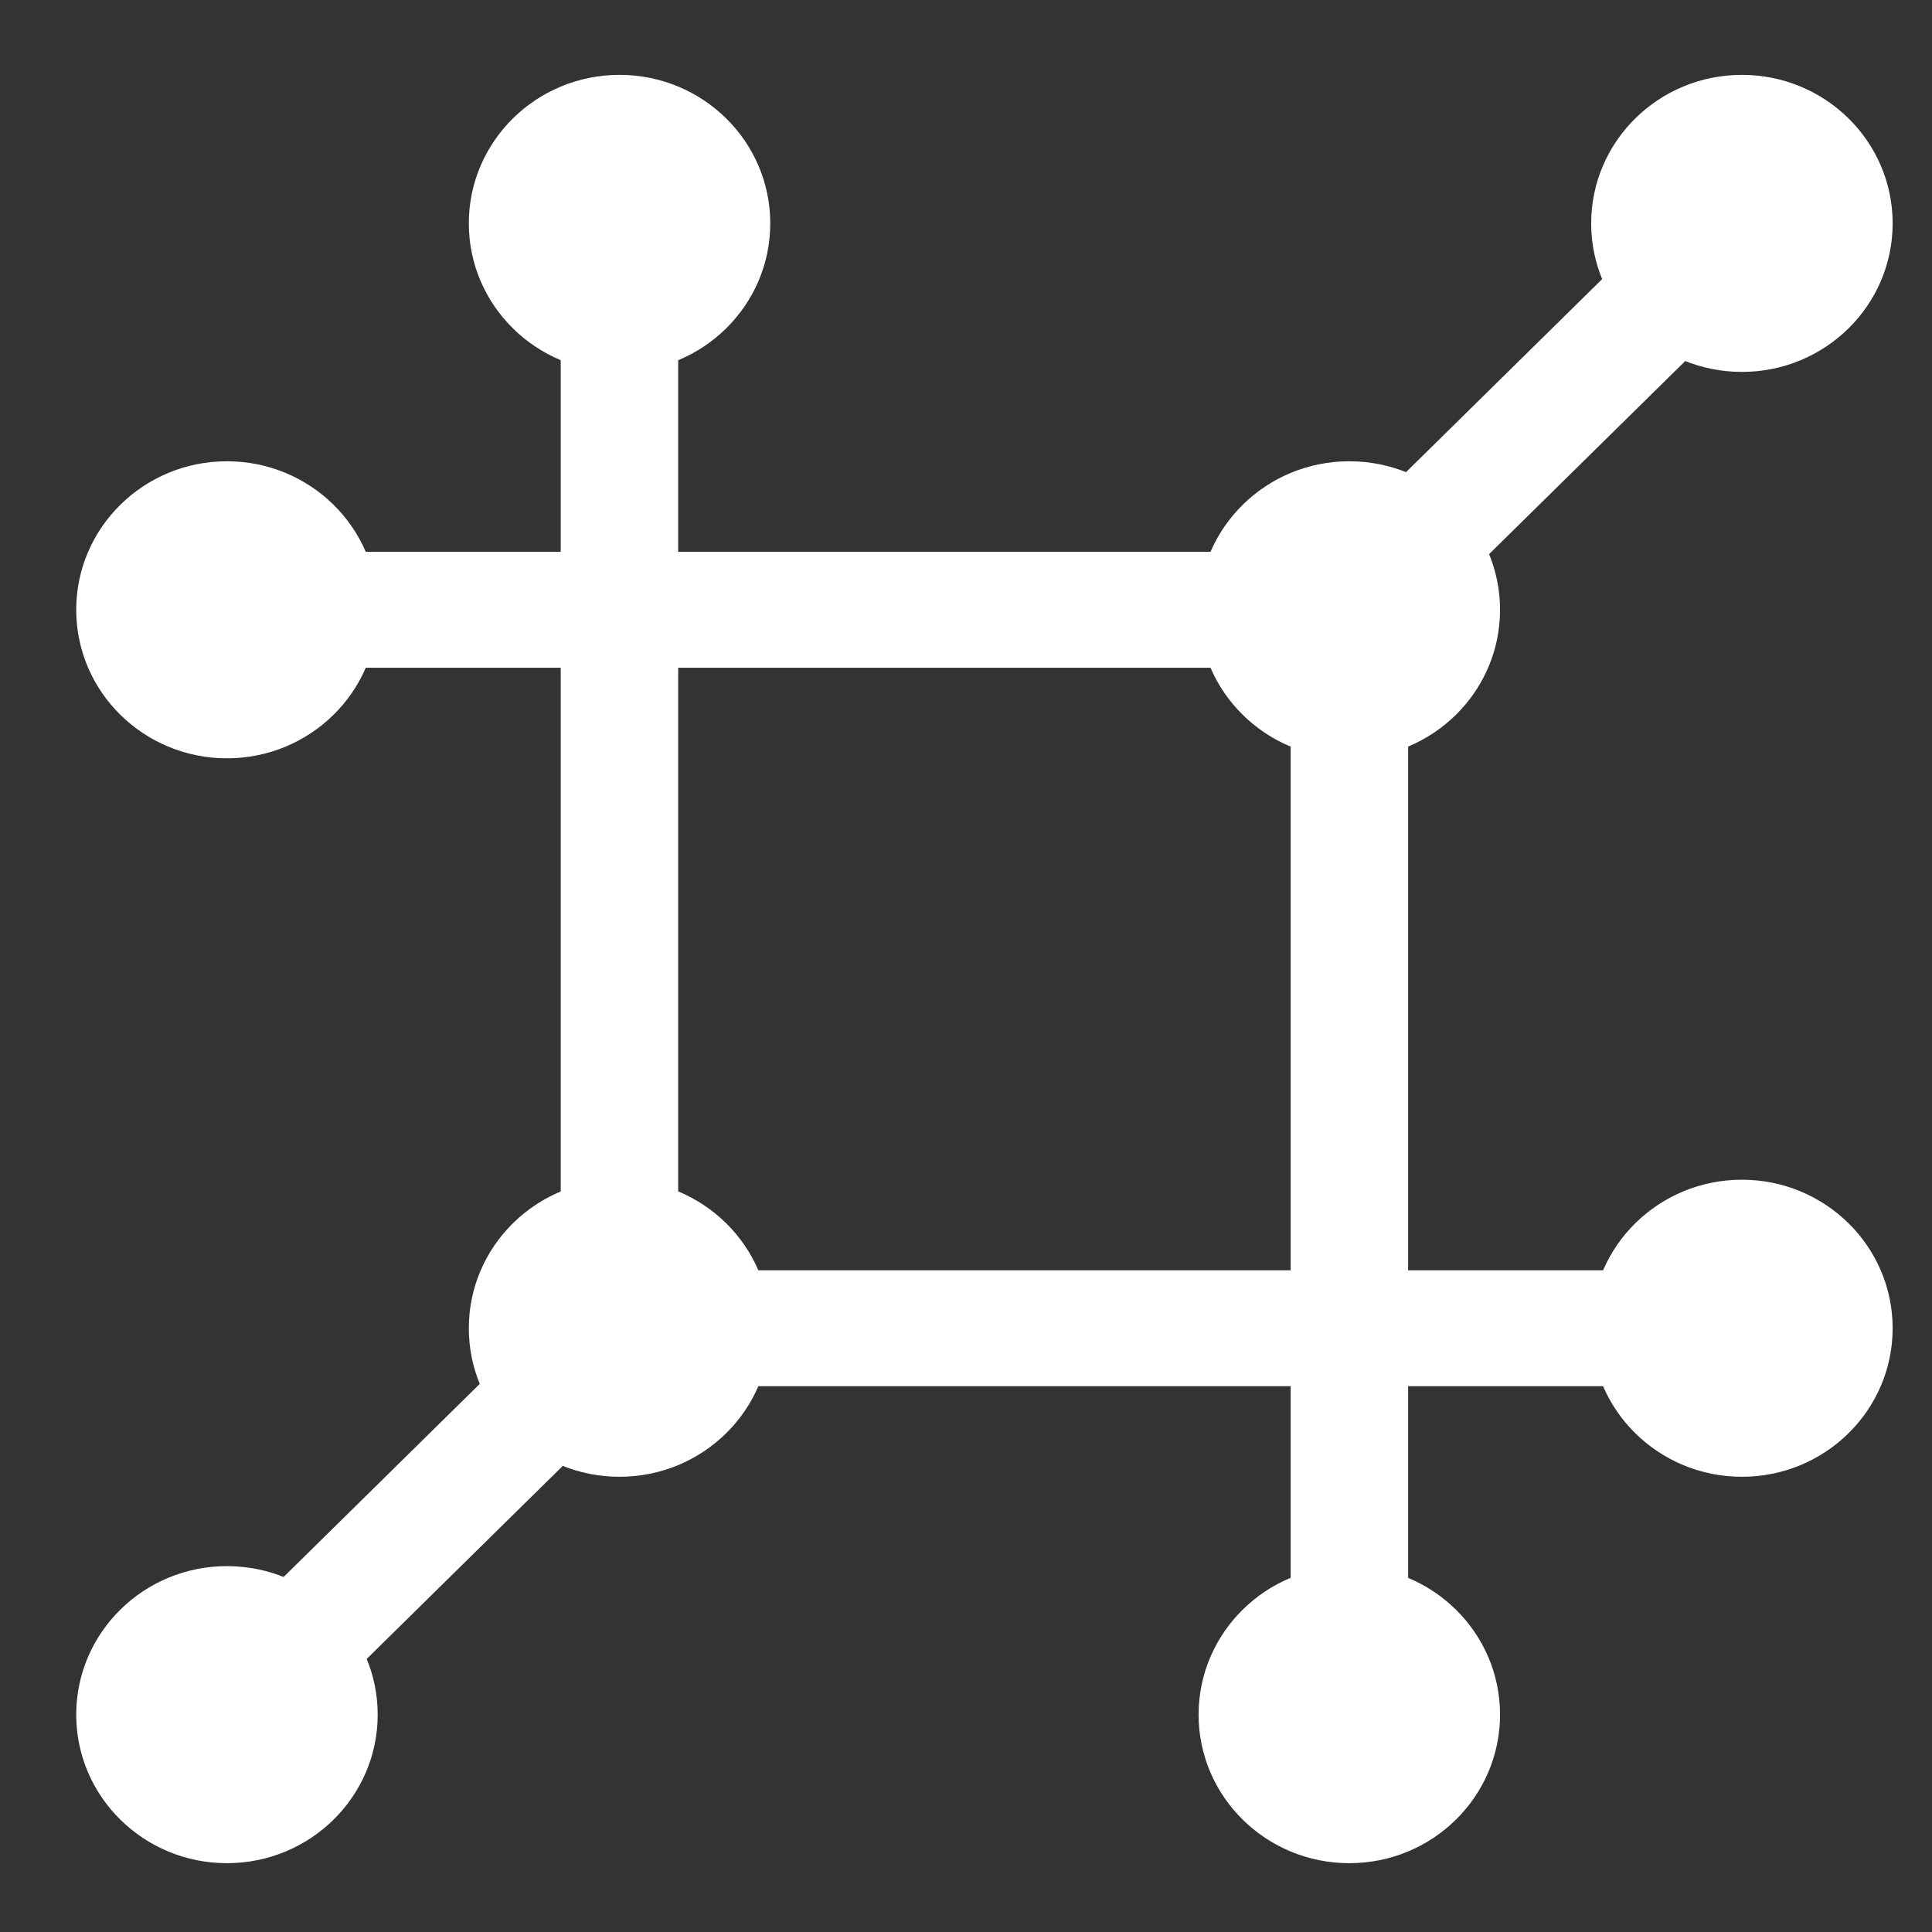 <svg width="100" height="100" viewBox="0 0 100 100" fill="none" xmlns="http://www.w3.org/2000/svg">
    <rect x="0" y="0" width="100" height="100" fill="#333333" stroke="none"/>
    <path d="M11.747 95.938C15.78 95.938 19.049 92.719 19.049 88.75C19.049 84.781 15.78 81.562 11.747 81.562C7.714 81.562 4.445 84.781 4.445 88.75C4.445 92.719 7.714 95.938 11.747 95.938Z" fill="white" stroke="white"/>
    <path d="M32.067 18.75C36.1 18.75 39.369 15.532 39.369 11.562C39.369 7.593 36.1 4.375 32.067 4.375C28.035 4.375 24.766 7.593 24.766 11.562C24.766 15.532 28.035 18.75 32.067 18.75Z" fill="white" stroke="white"/>
    <path d="M32.067 75.938C36.1 75.938 39.369 72.719 39.369 68.75C39.369 64.781 36.1 61.562 32.067 61.562C28.035 61.562 24.766 64.781 24.766 68.75C24.766 72.719 28.035 75.938 32.067 75.938Z" fill="white" stroke="white"/>
    <path d="M90.161 75.938C94.194 75.938 97.463 72.719 97.463 68.75C97.463 64.781 94.194 61.562 90.161 61.562C86.128 61.562 82.859 64.781 82.859 68.75C82.859 72.719 86.128 75.938 90.161 75.938Z" fill="white" stroke="white"/>
    <path d="M34.603 11.562H29.523V67.812H34.603V11.562Z" fill="white" stroke="white"/>
    <path d="M89.205 66.25H32.062V71.25H89.205V66.25Z" fill="white" stroke="white"/>
    <path d="M35.654 68.75L32.062 65.215L11.859 85.102L15.451 88.638L35.654 68.75Z" fill="white" stroke="white"/>
    <path d="M90.161 18.75C94.194 18.75 97.463 15.532 97.463 11.562C97.463 7.593 94.194 4.375 90.161 4.375C86.128 4.375 82.859 7.593 82.859 11.562C82.859 15.532 86.128 18.75 90.161 18.75Z" fill="white" stroke="white"/>
    <path d="M11.747 38.75C15.78 38.75 19.049 35.532 19.049 31.562C19.049 27.593 15.78 24.375 11.747 24.375C7.714 24.375 4.445 27.593 4.445 31.562C4.445 35.532 7.714 38.75 11.747 38.75Z" fill="white" stroke="white"/>
    <path d="M69.841 38.75C73.873 38.75 77.142 35.532 77.142 31.562C77.142 27.593 73.873 24.375 69.841 24.375C65.808 24.375 62.539 27.593 62.539 31.562C62.539 35.532 65.808 38.75 69.841 38.75Z" fill="white" stroke="white"/>
    <path d="M69.841 95.938C73.873 95.938 77.142 92.719 77.142 88.75C77.142 84.781 73.873 81.562 69.841 81.562C65.808 81.562 62.539 84.781 62.539 88.75C62.539 92.719 65.808 95.938 69.841 95.938Z" fill="white" stroke="white"/>
    <path d="M68.893 29.062H11.75V34.062H68.893V29.062Z" fill="white" stroke="white"/>
    <path d="M72.384 31.562H67.305V87.812H72.384V31.562Z" fill="white" stroke="white"/>
    <path d="M66.252 31.562L69.844 35.098L90.047 15.21L86.455 11.675L66.252 31.562Z" fill="white" stroke="white"/>
    </svg>
    